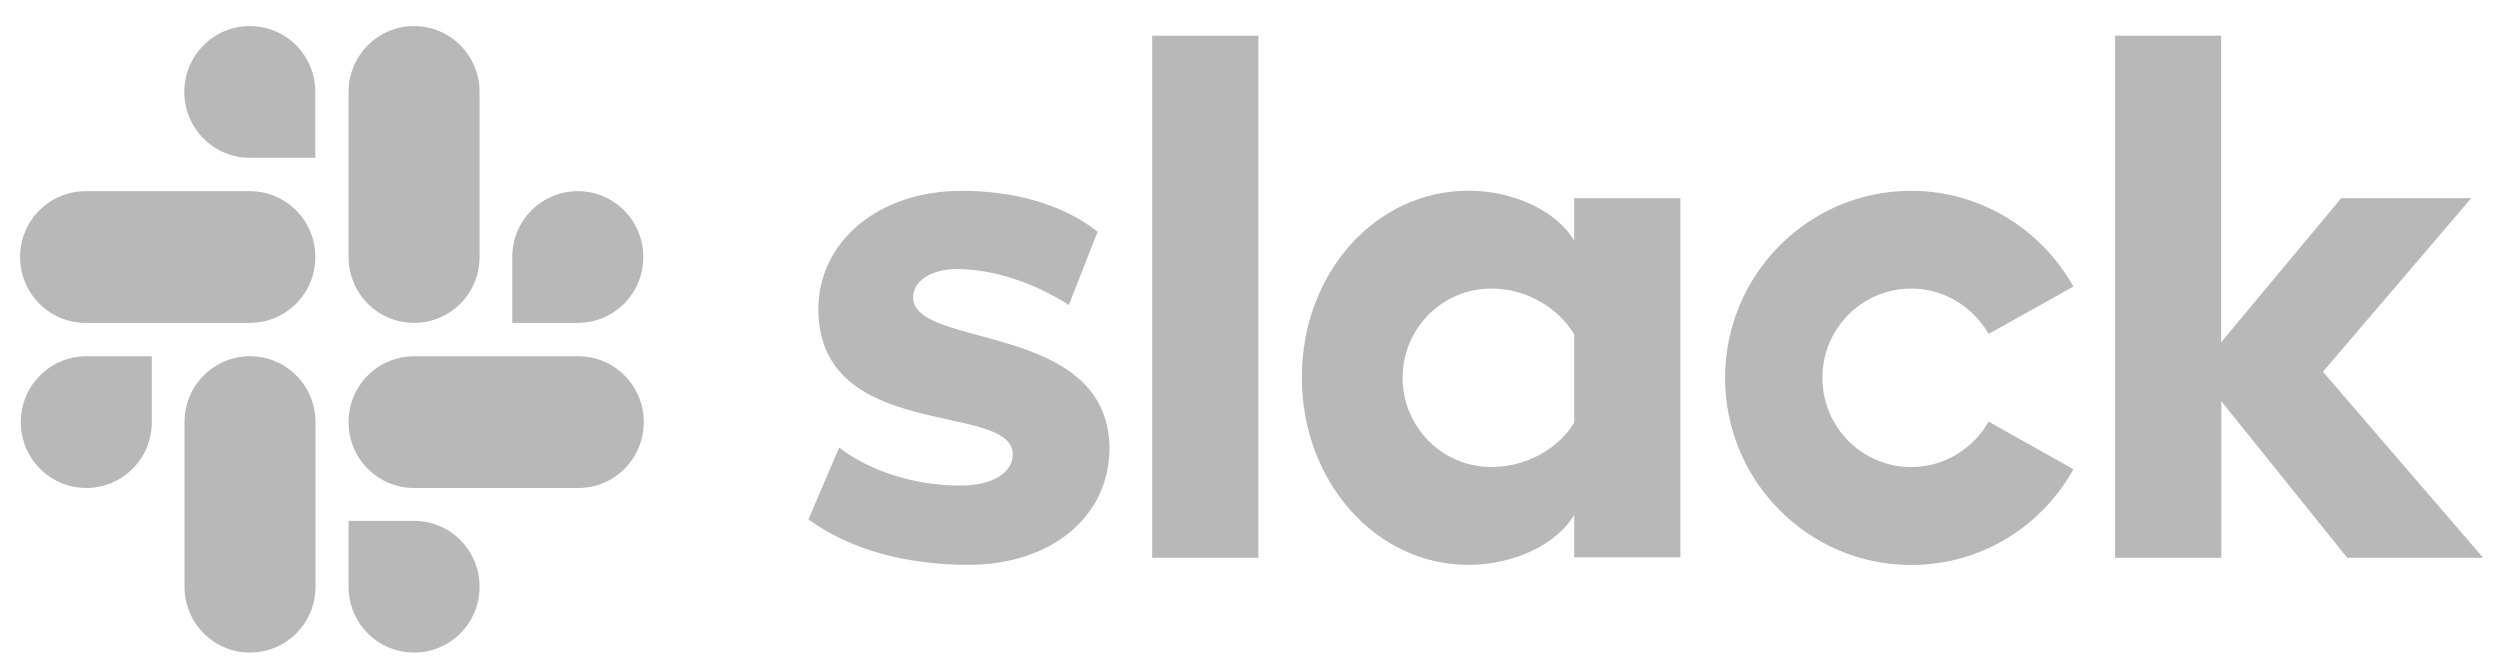 <svg width="86" height="23" viewBox="0 0 86 23" fill="none" xmlns="http://www.w3.org/2000/svg">
<g opacity="0.3" clip-path="url(#clip0_21597_20372)">
<path fill-rule="evenodd" clip-rule="evenodd" d="M27.809 17.868L28.866 15.398C30.008 16.256 31.529 16.703 33.031 16.703C34.139 16.703 34.84 16.273 34.84 15.623C34.823 13.803 28.202 15.227 28.151 10.666C28.134 8.349 30.181 6.564 33.081 6.564C34.806 6.564 36.528 6.994 37.758 7.971L36.768 10.492C35.643 9.77 34.244 9.256 32.912 9.256C32.007 9.256 31.411 9.685 31.411 10.233C31.428 12.018 38.1 11.041 38.168 15.398C38.168 17.765 36.172 19.431 33.305 19.431C31.204 19.428 29.276 18.93 27.809 17.868ZM68.408 14.505C67.879 15.432 66.89 16.066 65.744 16.066C64.053 16.066 62.691 14.693 62.691 12.996C62.691 11.3 64.057 9.927 65.744 9.927C66.886 9.927 67.879 10.56 68.408 11.487L71.325 9.859C70.234 7.903 68.133 6.564 65.744 6.564C62.21 6.564 59.343 9.446 59.343 12.999C59.343 16.553 62.21 19.435 65.744 19.435C68.15 19.435 70.234 18.113 71.325 16.14L68.408 14.505ZM39.635 1.226H43.288V19.189H39.635V1.226ZM72.759 1.226V19.189H76.412V13.8L80.746 19.189H85.422L79.909 12.788L85.012 6.816H80.539L76.408 11.773V1.226H72.759Z" fill="#101010"/>
<path d="M54.153 14.539C53.624 15.414 52.533 16.065 51.303 16.065C49.612 16.065 48.25 14.692 48.25 12.995C48.25 11.299 49.615 9.926 51.303 9.926C52.533 9.926 53.624 10.611 54.153 11.503V14.539ZM54.153 6.819V8.277C53.556 7.265 52.072 6.56 50.517 6.56C47.308 6.56 44.783 9.408 44.783 12.979C44.783 16.549 47.308 19.431 50.517 19.431C52.069 19.431 53.553 18.729 54.153 17.714V19.172H57.806V6.819H54.153Z" fill="#101010"/>
<path fill-rule="evenodd" clip-rule="evenodd" d="M5.222 14.521C5.222 15.774 4.215 16.786 2.968 16.786C1.721 16.786 0.715 15.771 0.715 14.521C0.715 13.27 1.721 12.255 2.968 12.255H5.222V14.521ZM6.347 14.521C6.347 13.267 7.353 12.255 8.6 12.255C9.847 12.255 10.854 13.267 10.854 14.521V20.182C10.854 21.436 9.847 22.448 8.6 22.448C7.353 22.448 6.347 21.436 6.347 20.182V14.521Z" fill="#101010"/>
<path fill-rule="evenodd" clip-rule="evenodd" d="M8.594 5.428C7.347 5.428 6.34 4.416 6.34 3.162C6.34 1.909 7.347 0.897 8.594 0.897C9.841 0.897 10.847 1.909 10.847 3.162V5.428H8.594ZM8.594 6.576C9.841 6.576 10.847 7.587 10.847 8.841C10.847 10.095 9.841 11.107 8.594 11.107H2.945C1.698 11.107 0.691 10.091 0.691 8.841C0.691 7.591 1.698 6.576 2.945 6.576H8.594Z" fill="#101010"/>
<path fill-rule="evenodd" clip-rule="evenodd" d="M17.622 8.841C17.622 7.587 18.629 6.576 19.876 6.576C21.123 6.576 22.129 7.587 22.129 8.841C22.129 10.095 21.123 11.107 19.876 11.107H17.622V8.841ZM16.497 8.841C16.497 10.095 15.491 11.107 14.244 11.107C12.997 11.107 11.99 10.095 11.99 8.841V3.162C11.99 1.909 12.997 0.897 14.244 0.897C15.491 0.897 16.497 1.909 16.497 3.162V8.841Z" fill="#101010"/>
<path fill-rule="evenodd" clip-rule="evenodd" d="M14.244 17.918C15.491 17.918 16.497 18.929 16.497 20.183C16.497 21.437 15.491 22.448 14.244 22.448C12.997 22.448 11.99 21.437 11.99 20.183V17.918H14.244ZM14.244 16.787C12.997 16.787 11.99 15.775 11.99 14.521C11.99 13.267 12.997 12.256 14.244 12.256H19.892C21.14 12.256 22.146 13.267 22.146 14.521C22.146 15.775 21.14 16.787 19.892 16.787H14.244Z" fill="#101010"/>
</g>
<defs>
<clipPath id="clip0_21597_20372">
<rect width="84.716" height="21.55" fill="white" transform="translate(0.713 0.899)"/>
</clipPath>
</defs>
</svg>
